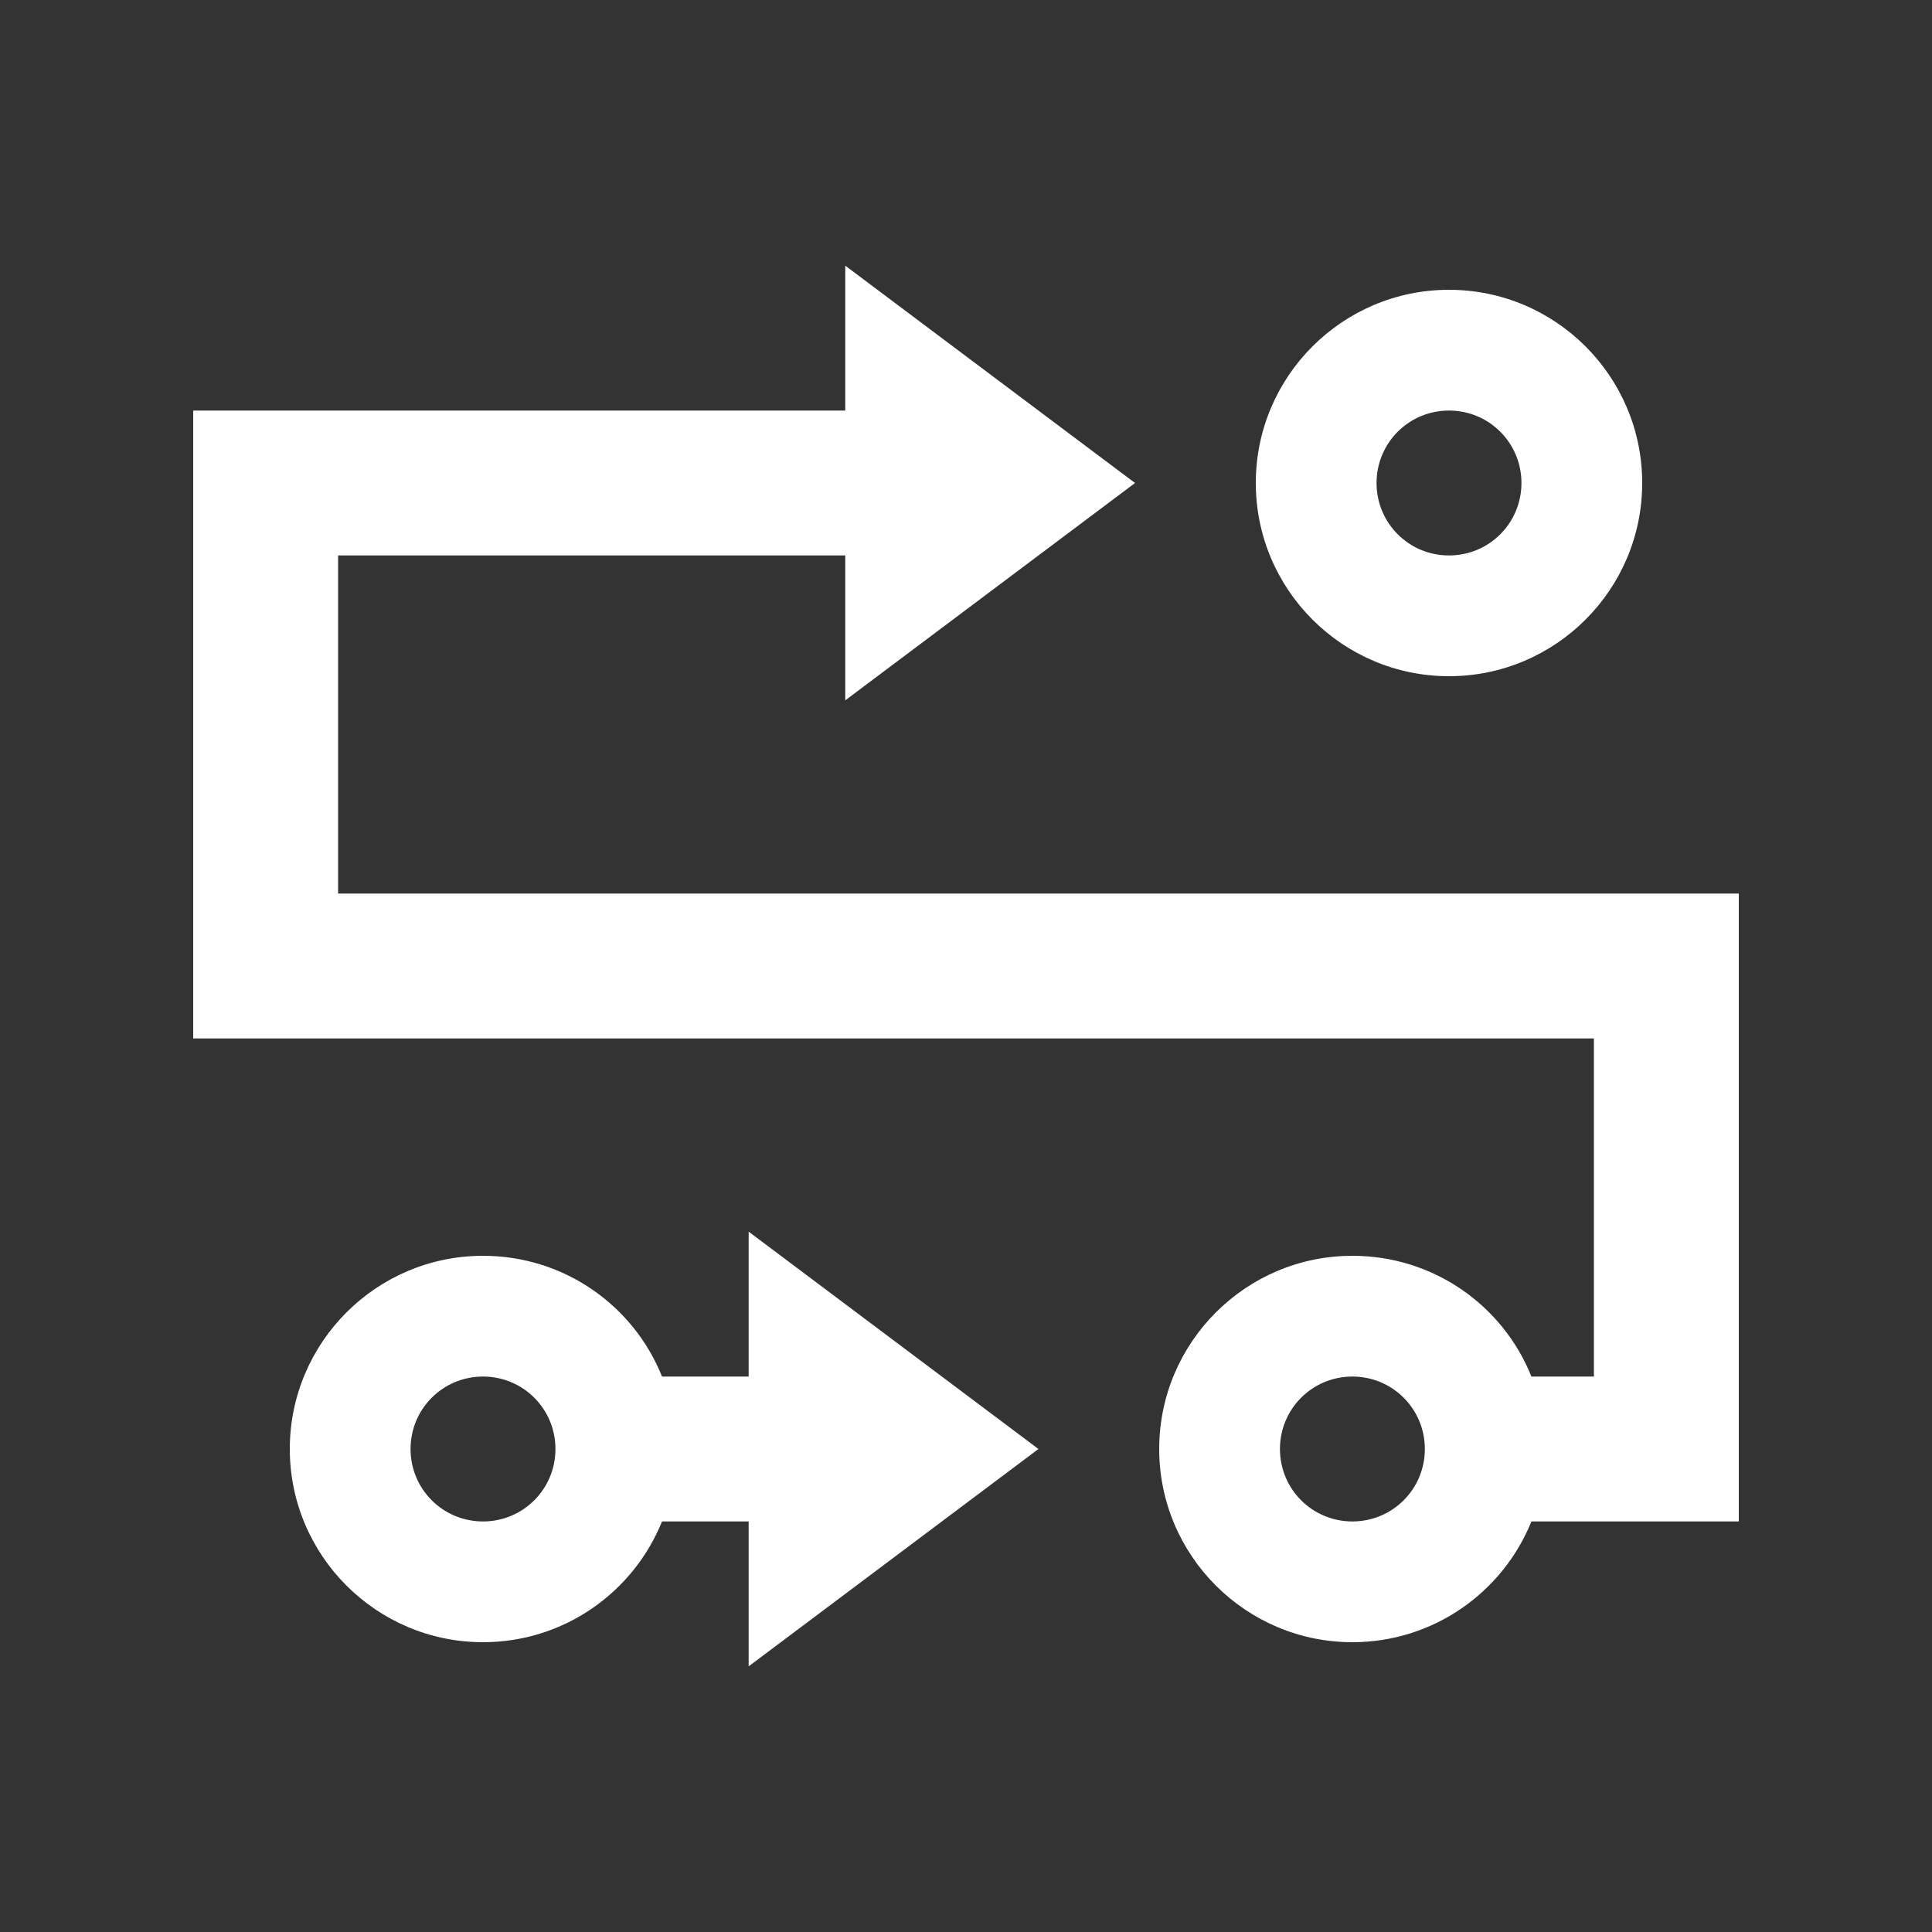 <?xml version="1.0" encoding="UTF-8"?> <svg xmlns="http://www.w3.org/2000/svg" width="100" height="100" viewBox="0 0 100 100" fill="none"><rect x="0" y="0" width="100" height="100" fill="#333333" stroke="none"/><path d="M43.75 13.75C53.25 20.875 56.75 23.5 58.75 25C53.25 29.125 46.75 34 43.75 36.25V28.75H17.5V46.25H90V78.75H79.266C77.781 82.422 74.188 85 70 85C64.484 85 60 80.516 60 75C60 69.484 64.484 65 70 65C74.203 65 77.797 67.578 79.266 71.25H82.5V53.75H10V21.25H43.75V13.75ZM78.75 25C78.75 22.922 77.078 21.25 75 21.25C72.922 21.25 71.25 22.922 71.25 25C71.25 27.078 72.922 28.75 75 28.75C77.078 28.75 78.75 27.078 78.75 25ZM65 25C65 19.484 69.484 15 75 15C80.516 15 85 19.484 85 25C85 30.516 80.516 35 75 35C69.484 35 65 30.516 65 25ZM25 78.75C27.078 78.75 28.75 77.078 28.75 75C28.75 72.922 27.078 71.25 25 71.25C22.922 71.25 21.25 72.922 21.25 75C21.25 77.078 22.922 78.75 25 78.75ZM34.266 78.75C32.781 82.422 29.188 85 25 85C19.484 85 15 80.516 15 75C15 69.484 19.484 65 25 65C29.203 65 32.797 67.578 34.266 71.25H38.75V63.75C48.25 70.875 51.75 73.5 53.75 75C48.25 79.125 41.75 84 38.75 86.25V78.75H34.266ZM70 78.75C72.078 78.75 73.75 77.078 73.75 75C73.75 72.922 72.078 71.25 70 71.25C67.922 71.25 66.25 72.922 66.25 75C66.25 77.078 67.922 78.75 70 78.75Z" fill="white"></path></svg> 